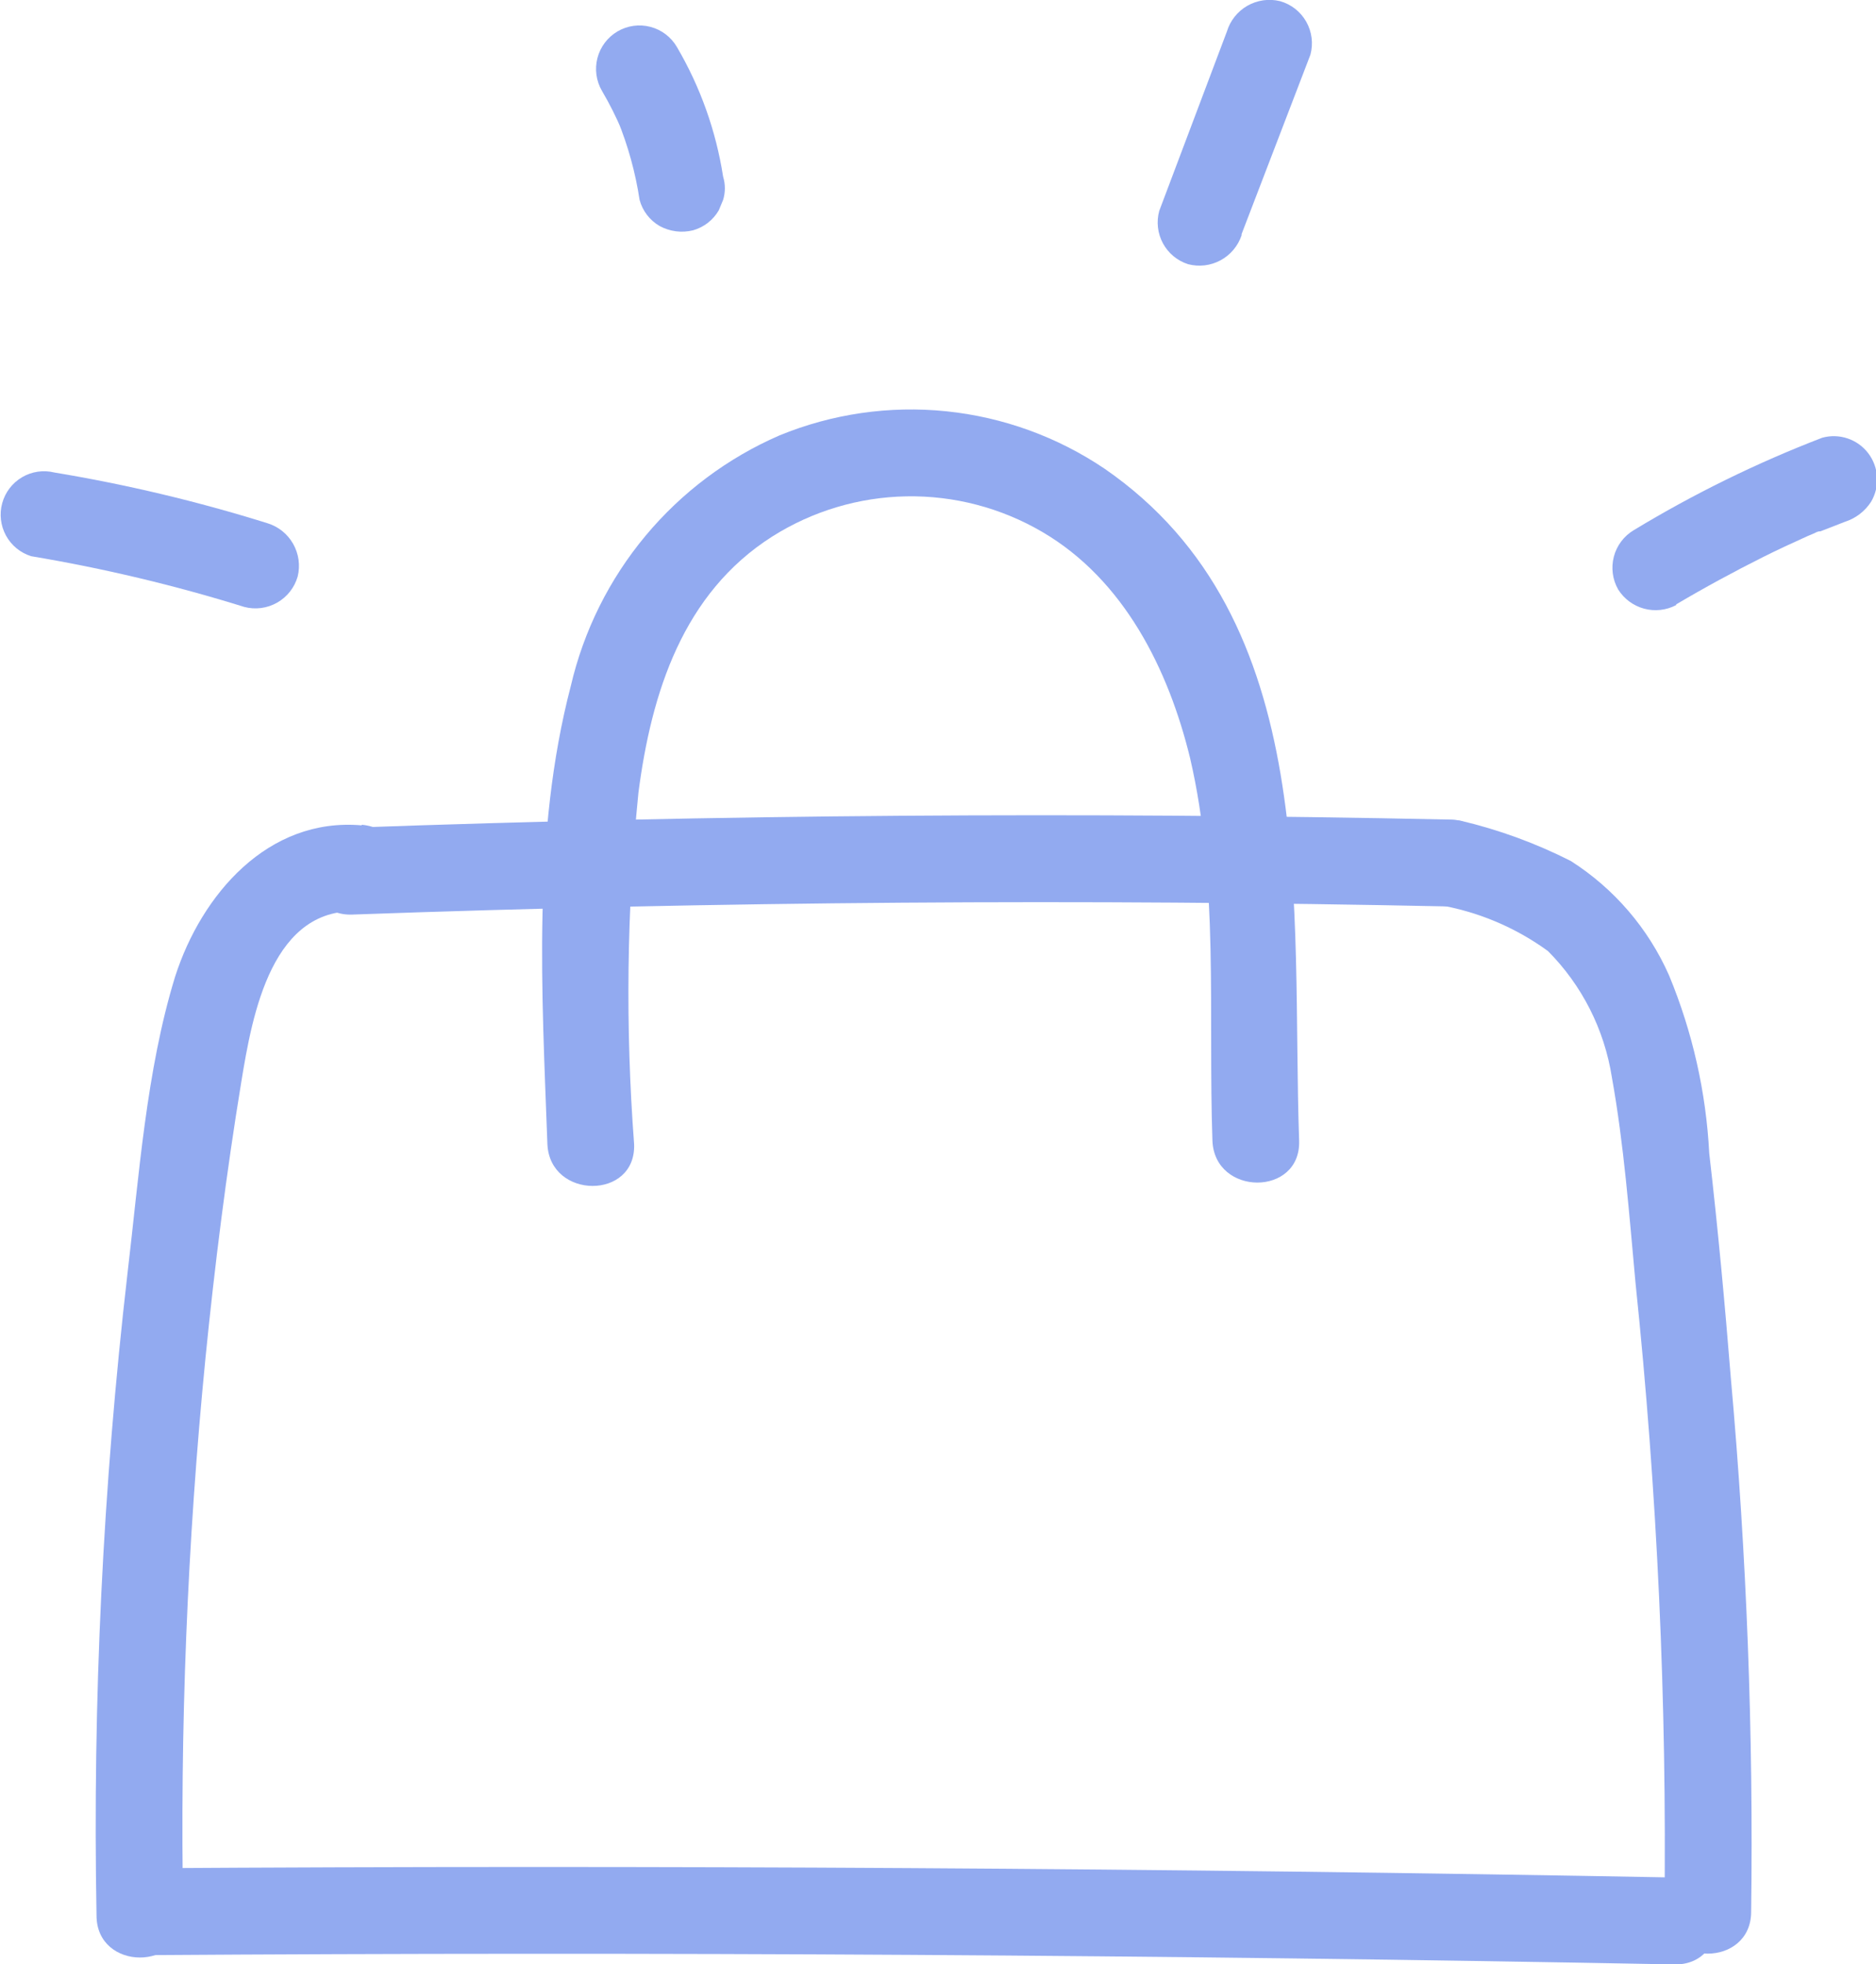 <svg width="128" height="134" viewBox="0 0 128 134" fill="none" xmlns="http://www.w3.org/2000/svg">
<g clip-path="url(#clip0_237_428)">
<path d="M24.038 62.395C49.016 61.499 73.955 61.315 98.854 61.842C102.66 61.842 102.66 55.912 98.854 55.912C73.876 55.385 48.937 55.57 24.038 56.466C20.232 56.604 20.212 62.533 24.038 62.395Z" fill="#92AAF0"/>
<path d="M9.801 133.387C44.665 133.15 79.503 133.361 114.315 134.02C118.121 134.02 118.121 128.091 114.315 128.091C79.477 127.445 44.639 127.234 9.801 127.458C9.016 127.458 8.264 127.77 7.709 128.326C7.154 128.882 6.843 129.636 6.843 130.423C6.843 131.209 7.154 131.963 7.709 132.519C8.264 133.075 9.016 133.387 9.801 133.387Z" fill="#92AAF0"/>
<path d="M43.265 78.048C42.663 70.064 42.762 62.041 43.561 54.074C44.448 47.256 46.597 40.477 52.691 36.603C55.438 34.866 58.608 33.918 61.856 33.862C65.103 33.807 68.304 34.645 71.109 36.287C76.689 39.548 79.727 45.655 81.205 51.742C83.177 60.241 82.428 69.154 82.724 77.811C82.862 81.625 88.778 81.645 88.64 77.811C88.088 62 90.237 42.236 75.368 31.978C72.142 29.801 68.43 28.455 64.56 28.058C60.691 27.662 56.783 28.228 53.184 29.705C49.644 31.243 46.512 33.59 44.04 36.559C41.567 39.528 39.823 43.035 38.946 46.801C36.304 56.92 36.974 67.712 37.349 78.048C37.507 81.843 43.423 81.882 43.265 78.048Z" fill="#92AAF0"/>
<path d="M24.669 56.308C18.28 55.754 13.745 61.031 11.95 66.624C9.978 73.028 9.485 80.262 8.696 86.902C7.02 101.431 6.315 116.056 6.586 130.68C6.586 134.494 12.502 134.514 12.502 130.68C12.268 117.979 12.775 105.275 14.021 92.634C14.652 86.329 15.441 80.044 16.466 73.799C17.215 69.213 18.556 61.664 24.689 62.197C28.475 62.533 28.455 56.604 24.689 56.268L24.669 56.308Z" fill="#92AAF0"/>
<path d="M98.066 61.723C100.795 62.173 103.381 63.256 105.618 64.885C107.939 67.219 109.464 70.228 109.976 73.483C110.805 78.088 111.16 82.851 111.593 87.535C113.078 101.78 113.736 116.101 113.565 130.423C113.565 134.237 119.481 134.237 119.481 130.423C119.642 118.292 119.182 106.16 118.101 94.077C117.687 88.938 117.213 83.799 116.622 78.68C116.407 74.508 115.48 70.404 113.881 66.545C112.463 63.337 110.13 60.621 107.176 58.739C104.789 57.529 102.267 56.607 99.663 55.992C98.931 55.857 98.175 56.002 97.544 56.399C96.914 56.795 96.454 57.414 96.256 58.133C96.058 58.852 96.136 59.62 96.475 60.285C96.813 60.949 97.388 61.462 98.085 61.723H98.066Z" fill="#92AAF0"/>
<path d="M114.374 41.228C116.346 40.062 118.318 38.994 120.29 38.006C121.276 37.512 122.262 37.058 123.267 36.603L124.096 36.247C123.622 36.425 123.938 36.247 124.214 36.247L125.89 35.595C126.621 35.36 127.249 34.878 127.665 34.231C127.965 33.723 128.107 33.136 128.072 32.546C128.037 31.956 127.827 31.39 127.469 30.92C127.111 30.451 126.621 30.099 126.062 29.911C125.503 29.723 124.901 29.706 124.332 29.863C119.869 31.58 115.566 33.69 111.475 36.168C110.802 36.568 110.313 37.217 110.114 37.975C109.915 38.733 110.021 39.54 110.41 40.22C110.814 40.861 111.444 41.326 112.174 41.524C112.905 41.722 113.683 41.637 114.354 41.287L114.374 41.228Z" fill="#92AAF0"/>
<path d="M84.715 15.969L89.409 3.735C89.615 2.975 89.513 2.165 89.125 1.48C88.737 0.795 88.095 0.291 87.338 0.079C86.583 -0.106 85.786 0.006 85.111 0.392C84.436 0.778 83.935 1.409 83.71 2.154L79.095 14.388C78.891 15.132 78.983 15.927 79.35 16.605C79.718 17.283 80.333 17.792 81.067 18.025C81.812 18.22 82.603 18.125 83.28 17.758C83.958 17.391 84.471 16.78 84.715 16.048V15.969Z" fill="#92AAF0"/>
<path d="M49.339 12.056C48.854 8.931 47.783 5.927 46.183 3.202C45.786 2.523 45.136 2.03 44.376 1.832C43.616 1.634 42.808 1.746 42.131 2.144C41.454 2.543 40.962 3.195 40.764 3.956C40.566 4.718 40.678 5.527 41.076 6.206C41.588 7.078 42.043 7.982 42.437 8.914L42.141 8.202C42.853 9.948 43.356 11.772 43.639 13.637C43.841 14.387 44.33 15.026 45 15.416C45.699 15.799 46.515 15.905 47.288 15.712C48.027 15.504 48.657 15.014 49.043 14.349L49.339 13.637C49.497 13.122 49.497 12.571 49.339 12.056Z" fill="#92AAF0"/>
<path d="M18.241 35.694C13.481 34.206 8.625 33.051 3.707 32.235C2.96 32.051 2.171 32.167 1.507 32.557C0.843 32.947 0.357 33.581 0.152 34.324C-0.053 35.067 0.039 35.861 0.408 36.537C0.777 37.214 1.395 37.719 2.13 37.947C7.046 38.77 11.902 39.925 16.663 41.406C17.421 41.607 18.228 41.502 18.91 41.114C19.592 40.726 20.095 40.086 20.311 39.33C20.496 38.574 20.384 37.775 19.999 37.099C19.614 36.422 18.984 35.919 18.241 35.694Z" fill="#92AAF0"/>
</g>
<defs>
<clipPath id="clip0_237_428">
<rect width="128" height="134" fill="white"/>
</clipPath>
</defs>
</svg>

